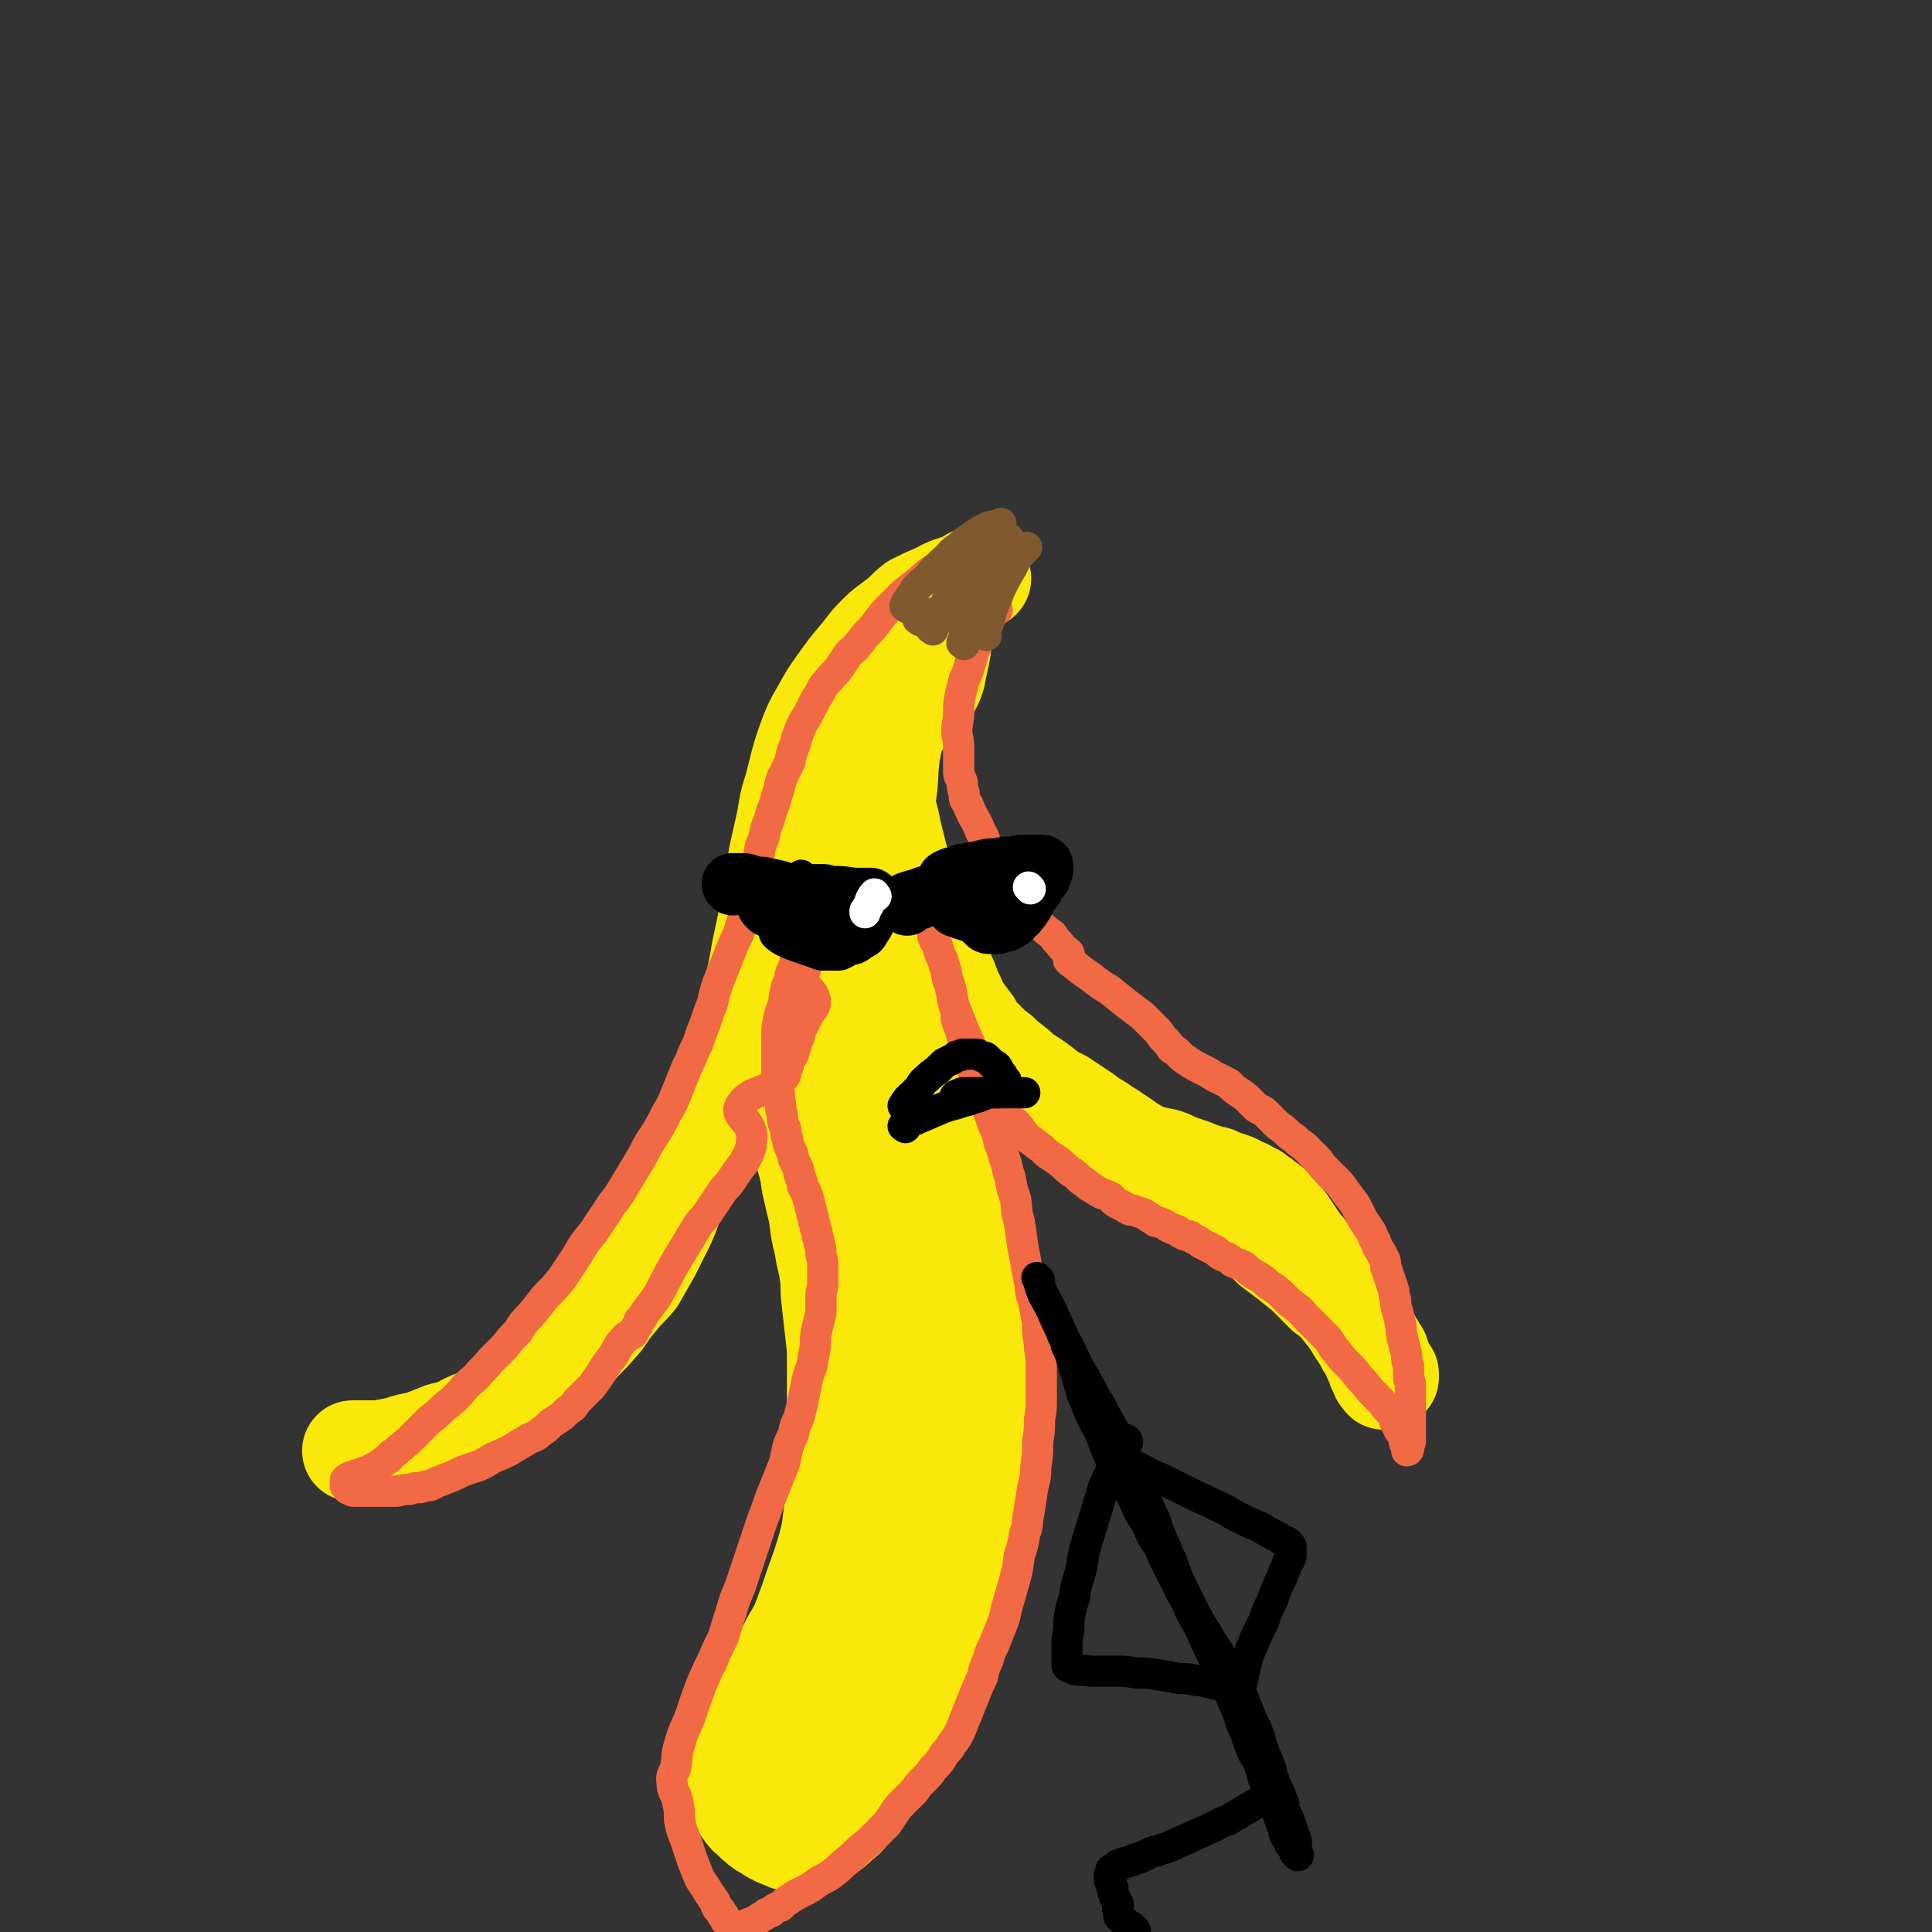 <svg viewBox='0 0 1052 1052' version='1.1' xmlns='http://www.w3.org/2000/svg' xmlns:xlink='http://www.w3.org/1999/xlink'><rect x="0" y="0" width="1052" height="1052" fill="#333333" stroke="none"/><g fill='none' stroke='#FAE80B' stroke-width='55' stroke-linecap='round' stroke-linejoin='round'><path d='M534,315c-1,-1 -1,-2 -1,-1 -4,0 -4,1 -7,3 -8,3 -8,2 -15,6 -7,3 -7,3 -13,6 -5,4 -4,4 -9,8 -5,4 -6,4 -11,9 -6,6 -5,6 -11,13 -5,6 -5,6 -10,13 -5,7 -5,7 -10,16 -4,7 -4,7 -7,15 -5,14 -4,14 -8,28 -3,9 -2,9 -4,18 -2,9 -2,9 -4,18 -1,9 -1,9 -2,17 -2,7 -2,7 -3,14 -2,10 -2,10 -4,19 -2,12 -2,12 -5,24 -3,9 -3,9 -6,19 -3,9 -3,9 -6,17 -3,12 -3,12 -7,23 -4,9 -4,9 -7,18 -3,8 -3,8 -7,15 -3,7 -4,7 -7,14 -5,10 -4,10 -8,19 -4,8 -4,8 -8,16 -4,7 -4,7 -8,14 -4,5 -5,5 -9,10 -5,6 -5,6 -9,12 -6,7 -6,7 -12,13 -5,6 -5,6 -10,11 -4,4 -4,4 -9,8 -5,5 -5,5 -10,8 -7,5 -7,5 -14,9 -7,3 -7,3 -13,6 -6,2 -5,2 -11,5 -5,2 -5,1 -10,3 -5,2 -5,2 -10,4 -6,1 -6,1 -12,3 -5,1 -5,1 -11,2 -4,0 -4,0 -8,0 -2,0 -2,0 -4,0 -1,0 -2,0 -2,0 '/><path d='M502,341c-1,-1 -1,-2 -1,-1 -6,5 -6,6 -12,12 -5,6 -5,5 -11,11 -5,6 -5,6 -9,12 -9,13 -8,13 -15,27 -4,7 -4,7 -8,15 -3,7 -4,7 -7,14 -3,8 -3,8 -5,17 -3,10 -3,10 -5,19 -2,8 -1,8 -3,17 -1,8 -1,7 -2,15 0,8 0,8 -1,15 -1,9 -1,9 -1,18 0,7 0,7 1,14 0,6 0,6 1,12 0,7 0,7 2,13 1,7 1,7 3,15 1,8 1,8 3,15 2,8 1,8 3,15 2,7 2,7 4,14 2,7 2,7 3,14 2,9 2,9 4,17 1,9 1,9 3,17 1,8 2,8 3,16 1,7 0,7 1,14 1,9 1,9 2,18 1,8 1,8 1,17 0,7 0,7 0,15 0,8 0,8 0,15 0,8 0,8 0,17 0,9 1,9 0,19 0,8 -1,8 -2,16 -1,9 -1,9 -3,17 -3,10 -3,10 -7,21 -3,9 -3,9 -6,17 -3,8 -3,7 -7,14 -3,6 -3,6 -6,12 -2,5 -3,4 -5,9 -3,5 -2,5 -5,10 -2,5 -2,5 -4,10 -2,5 -2,5 -4,10 -1,4 -1,4 -3,8 -1,4 -1,3 -2,7 -1,5 -1,5 -1,11 0,2 0,2 1,4 0,2 0,2 1,4 0,1 0,1 1,3 0,2 0,2 2,4 1,2 1,2 3,3 2,2 1,2 4,4 2,2 2,2 6,4 2,2 2,1 5,3 3,1 3,1 5,2 2,0 2,0 4,0 3,0 3,0 5,-1 3,0 3,0 5,-1 2,0 2,-1 5,-2 2,-1 2,0 4,-2 2,-1 2,-1 3,-3 2,-1 2,-1 3,-2 1,-1 2,-1 3,-3 1,-1 0,-2 2,-3 1,-2 2,-2 3,-4 3,-4 2,-4 5,-8 2,-5 3,-4 6,-8 3,-5 3,-6 6,-10 5,-7 5,-7 10,-13 5,-6 5,-5 9,-10 4,-4 5,-4 7,-8 5,-10 5,-11 8,-22 4,-12 2,-12 6,-24 2,-8 3,-8 6,-15 0,-3 0,-3 1,-5 3,-19 4,-18 7,-37 1,-8 0,-8 0,-16 0,-3 0,-3 0,-6 0,-3 0,-3 -1,-5 0,-2 -1,-2 -1,-4 0,-5 1,-5 1,-11 -1,-13 -1,-13 -2,-25 0,-8 -1,-8 -2,-15 0,-3 1,-4 0,-7 0,-2 -1,-2 -2,-5 0,-2 0,-2 0,-4 0,-8 0,-8 -1,-15 -1,-14 -1,-14 -3,-28 0,-6 0,-6 0,-11 0,-3 0,-3 -1,-5 0,-2 0,-2 0,-4 0,-2 0,-2 -1,-4 -1,-8 -2,-8 -3,-15 -2,-16 -1,-16 -4,-32 0,-5 0,-5 -2,-9 -1,-3 -1,-3 -2,-6 -1,-2 -1,-2 -3,-4 -1,-3 -1,-3 -3,-6 -3,-10 -4,-10 -6,-19 -3,-10 -2,-10 -4,-20 -1,-5 -2,-5 -4,-9 -1,-3 -1,-3 -3,-6 -1,-2 0,-2 -2,-4 -1,-2 -2,-2 -3,-4 -2,-5 -1,-5 -2,-10 -2,-10 -1,-10 -3,-19 -1,-9 -1,-9 -3,-18 0,-4 -1,-4 -1,-7 0,-3 0,-3 0,-5 0,-2 0,-2 0,-4 0,-2 1,-2 1,-3 1,-2 1,-2 1,-4 1,-5 2,-5 3,-10 1,-7 1,-7 2,-14 1,-11 0,-11 2,-21 0,-4 0,-4 2,-8 0,-2 0,-2 2,-4 1,-2 1,-2 3,-4 1,-2 1,-2 2,-3 1,-1 2,-1 3,-3 1,-1 1,-1 2,-3 1,-5 1,-5 2,-11 2,-9 2,-9 4,-18 2,-7 2,-7 4,-13 1,-3 2,-3 4,-6 2,-2 2,-2 4,-4 2,-1 1,-1 3,-3 1,-1 1,0 2,-2 0,0 0,-1 0,-1 0,-1 1,-1 1,-1 1,-1 0,-1 0,-1 0,-1 0,-1 0,-1 -1,0 -1,0 -1,1 -1,0 -1,0 -1,1 0,0 -1,0 -1,1 -1,3 -1,3 -2,6 -2,5 -2,5 -4,11 -2,9 -1,9 -3,18 -2,8 -1,9 -5,16 -2,4 -3,4 -6,7 -4,4 -6,2 -8,6 -7,13 -5,14 -10,28 -6,14 -6,15 -11,28 -2,4 -3,4 -4,8 -1,3 -1,3 -2,7 -1,14 0,14 -1,29 0,13 0,13 -1,26 0,4 0,4 0,9 0,5 0,5 0,10 0,22 1,22 1,43 0,5 0,5 0,11 0,3 1,3 1,7 1,13 1,13 2,27 0,12 -1,12 0,24 0,3 0,4 1,6 1,3 2,3 4,6 3,3 3,2 5,5 4,7 5,7 7,14 3,13 2,14 5,27 1,6 1,6 3,11 1,3 1,3 2,6 1,3 2,3 3,6 0,2 1,2 1,5 1,10 1,10 2,19 1,12 1,12 2,23 0,5 -1,5 -2,10 0,6 0,6 0,12 -1,6 -1,6 -2,13 0,6 0,6 -1,13 -1,7 -1,7 -3,14 -2,7 -2,7 -4,15 -2,7 -1,8 -3,15 -2,7 -2,7 -4,14 -2,5 -2,5 -4,10 -1,5 -1,5 -2,10 -1,5 -1,5 -3,9 -1,5 -2,5 -3,10 -2,6 -2,6 -4,12 -1,5 -1,5 -3,9 -2,4 -2,4 -3,8 -2,4 -2,4 -3,8 -4,11 -4,11 -8,22 -1,4 -1,4 -3,7 -1,2 -2,2 -3,4 -1,1 -2,1 -3,2 0,0 0,0 -1,1 0,1 0,0 -1,1 0,0 0,1 -1,1 0,0 -1,0 0,0 1,0 2,0 4,0 '/><path d='M481,414c-1,-1 -1,-2 -1,-1 -1,2 0,3 0,6 1,9 1,10 2,19 1,7 2,7 3,14 2,8 2,8 4,16 2,7 3,7 5,15 3,7 3,7 6,14 3,8 4,8 7,17 3,7 3,7 6,14 3,6 3,6 5,12 3,5 2,5 5,10 3,4 3,4 6,8 2,4 2,4 5,8 2,4 2,4 4,7 3,3 3,3 5,6 5,5 5,5 9,9 4,4 4,4 8,8 4,3 5,3 9,6 3,3 3,3 7,6 5,3 5,3 10,6 6,3 6,3 11,5 5,2 5,2 9,4 5,1 5,1 9,3 5,1 5,1 9,3 5,1 5,1 10,2 3,1 3,1 7,3 3,1 3,1 6,2 3,1 3,1 5,2 3,1 3,1 6,2 3,1 3,0 6,2 3,1 3,1 6,2 3,1 3,1 5,3 3,1 3,0 5,2 3,1 3,1 5,3 2,1 2,1 4,3 2,1 2,1 4,3 2,2 2,2 3,4 2,2 2,2 4,4 2,3 2,3 4,6 2,3 2,3 4,6 2,2 2,2 4,5 2,2 2,2 4,4 1,3 1,3 3,5 1,2 1,2 3,4 1,2 1,2 3,5 1,1 0,2 2,3 1,2 1,2 3,4 1,1 1,1 2,3 1,2 1,2 2,4 1,2 1,2 2,4 1,1 1,1 2,3 1,2 1,2 2,3 1,2 1,2 2,3 1,2 1,2 2,4 1,1 1,2 2,3 1,2 1,2 2,3 0,2 0,2 1,3 0,1 0,1 1,2 0,2 0,2 1,3 0,0 0,0 1,1 0,1 0,1 0,2 1,1 1,1 2,2 0,0 -1,0 0,0 0,0 0,0 1,0 0,0 0,0 0,0 0,0 0,0 1,-1 0,-1 0,-1 0,-2 -1,-1 -2,-1 -3,-3 -1,-1 0,-2 -1,-3 0,-2 0,-2 -1,-3 0,-2 0,-2 -1,-3 -1,-2 -1,-2 -2,-3 -1,-2 -1,-2 -2,-4 -1,-1 -1,-1 -3,-3 -1,-1 -1,-2 -3,-3 -3,-4 -3,-4 -6,-7 -3,-3 -3,-4 -6,-7 -3,-3 -3,-3 -6,-5 -3,-3 -3,-3 -6,-6 -3,-3 -3,-3 -5,-5 -5,-4 -5,-4 -10,-8 -4,-3 -4,-3 -8,-6 -3,-3 -3,-3 -7,-6 -3,-3 -3,-3 -6,-6 -4,-3 -4,-3 -8,-5 -3,-3 -3,-3 -7,-6 -4,-3 -4,-3 -8,-6 -4,-3 -4,-3 -9,-6 -6,-4 -6,-3 -12,-7 -5,-3 -5,-4 -10,-7 -4,-3 -5,-2 -9,-5 -5,-3 -4,-3 -9,-6 -4,-3 -5,-3 -9,-6 -5,-3 -5,-3 -9,-6 -6,-4 -6,-4 -12,-8 -6,-3 -6,-3 -11,-7 -4,-3 -4,-3 -9,-6 -4,-3 -3,-3 -7,-6 -4,-3 -4,-3 -7,-6 -4,-3 -4,-3 -7,-6 -3,-3 -3,-3 -5,-5 -3,-3 -3,-3 -5,-5 -2,-3 -2,-3 -4,-6 -3,-4 -3,-4 -6,-9 -3,-4 -3,-4 -6,-9 -3,-5 -3,-5 -5,-10 -3,-5 -2,-5 -5,-9 -2,-4 -2,-4 -4,-8 -2,-4 -2,-5 -3,-9 -2,-4 -3,-3 -4,-8 -2,-4 -2,-4 -3,-8 -2,-5 -2,-5 -3,-10 -2,-5 -2,-5 -3,-11 0,-5 0,-5 -1,-10 0,-5 0,-5 0,-9 0,-5 0,-5 1,-9 0,-5 0,-5 1,-10 0,-4 1,-4 2,-9 0,-3 0,-4 1,-7 0,-4 0,-4 1,-8 0,-4 0,-4 1,-7 1,-3 0,-3 1,-6 1,-3 1,-3 2,-5 0,-2 1,-2 2,-4 0,-2 0,-2 1,-3 0,-1 0,-1 1,-3 0,0 0,0 0,0 '/></g>
<g fill='none' stroke='#F26946' stroke-width='17' stroke-linecap='round' stroke-linejoin='round'><path d='M543,332c-1,-1 -1,-2 -1,-1 -3,5 -3,6 -6,12 -2,5 -3,5 -5,10 -2,4 -1,4 -3,9 -1,4 -1,4 -3,8 -1,4 -1,4 -2,8 -1,5 -1,5 -1,10 0,5 -1,5 -1,10 0,4 1,4 1,9 0,3 0,3 0,6 0,4 0,4 0,7 0,3 1,3 2,6 0,3 0,3 1,6 0,3 0,3 2,6 3,8 4,7 7,15 2,3 2,4 3,7 2,3 2,3 3,6 2,2 1,3 3,5 1,2 1,2 3,4 1,3 1,3 3,5 1,2 1,2 3,5 1,3 1,3 3,5 2,2 2,2 4,4 2,3 2,3 4,5 2,3 2,3 4,5 3,3 3,3 6,5 2,3 2,3 4,5 2,3 3,3 5,5 1,2 -1,3 0,4 2,2 3,2 5,4 4,3 4,3 7,5 5,4 5,4 10,7 5,4 5,4 10,8 4,3 4,3 8,6 3,3 3,3 6,6 3,3 3,3 5,6 3,3 3,3 5,6 2,1 2,1 4,3 2,2 2,2 5,4 3,2 3,2 7,4 4,2 4,2 7,4 4,2 4,2 8,4 3,3 3,3 6,5 3,2 3,2 5,4 2,2 2,2 4,4 3,2 3,1 5,3 2,2 2,2 4,4 3,3 3,3 6,5 3,3 3,3 6,5 2,2 2,2 5,4 2,2 2,2 4,4 2,2 2,2 4,4 2,3 2,3 4,5 3,3 3,3 6,6 2,2 2,2 4,5 3,4 3,4 6,8 2,4 2,4 4,8 2,3 2,3 4,6 2,3 1,3 3,6 1,3 1,3 3,6 1,2 1,2 2,4 1,3 0,3 1,5 1,3 1,3 2,6 1,3 1,3 2,6 0,2 0,2 1,5 0,3 0,3 1,6 1,4 1,4 2,9 0,3 0,3 1,7 1,4 1,4 2,8 0,3 0,3 1,6 0,3 0,3 0,6 0,2 1,2 1,4 0,3 0,3 0,5 0,2 0,2 0,4 0,2 0,2 0,4 0,2 0,2 0,4 0,2 0,2 0,3 0,2 0,2 0,3 0,1 0,1 0,3 0,1 0,1 0,3 0,1 0,1 0,2 0,1 -1,1 -1,2 0,1 0,1 0,2 0,0 0,0 0,0 0,1 -1,1 -1,1 0,0 0,0 0,-1 0,-1 0,-1 0,-2 0,0 -1,0 -1,-1 -1,-2 0,-2 -1,-5 0,-1 -1,-1 -2,-2 -1,-2 -1,-2 -2,-4 -1,-2 -1,-3 -2,-5 -3,-3 -3,-3 -6,-7 -3,-3 -3,-3 -6,-6 -3,-4 -3,-4 -6,-7 -3,-4 -3,-4 -6,-7 -3,-3 -3,-3 -6,-7 -3,-3 -2,-3 -5,-7 -3,-3 -3,-3 -6,-6 -3,-3 -3,-3 -6,-6 -3,-3 -2,-3 -5,-5 -4,-3 -4,-3 -7,-6 -3,-3 -3,-3 -6,-5 -3,-2 -3,-2 -5,-4 -3,-2 -3,-2 -5,-3 -3,-2 -3,-2 -5,-4 -3,-2 -3,-1 -7,-3 -2,-2 -2,-2 -5,-3 -2,-1 -2,-1 -4,-3 -2,-1 -2,-1 -4,-2 -2,-1 -2,-1 -4,-2 -1,-1 -1,-1 -3,-2 -2,-1 -2,-1 -3,-2 -2,0 -2,0 -4,-1 -2,-1 -2,-1 -3,-2 -3,-1 -3,-1 -5,-2 -3,-2 -3,-2 -7,-3 -3,-2 -3,-2 -6,-4 -3,-1 -3,-1 -6,-2 -2,0 -2,0 -5,-2 -2,-1 -2,-1 -4,-2 -2,-1 -2,-2 -3,-3 -2,-1 -2,-1 -5,-2 -2,-1 -2,-1 -5,-3 -2,-1 -2,-1 -4,-3 -2,-1 -2,-1 -4,-3 -2,-2 -2,-2 -4,-3 -4,-3 -3,-3 -7,-6 -3,-2 -3,-2 -6,-4 -3,-3 -3,-3 -6,-5 -2,-2 -3,-2 -5,-4 -2,-2 -2,-3 -4,-5 -2,-3 -3,-3 -5,-5 -3,-5 -3,-5 -7,-10 -3,-4 -3,-4 -5,-9 -3,-6 -3,-6 -5,-12 -3,-5 -3,-5 -5,-10 -2,-4 -2,-4 -4,-9 -2,-5 -2,-5 -4,-10 -2,-6 -1,-6 -3,-13 -2,-5 -1,-5 -3,-11 -1,-4 -2,-4 -3,-8 -1,-4 -2,-4 -3,-7 0,-3 0,-3 -1,-6 0,-3 0,-3 -1,-5 0,-2 0,-2 -1,-4 -1,-2 -1,-2 -1,-4 0,-1 0,-1 0,-2 0,-1 1,-1 2,-1 0,-1 0,1 0,1 '/><path d='M522,556c-1,-1 -2,-2 -1,-1 0,2 1,3 2,6 1,4 1,4 3,9 3,11 3,11 7,22 2,5 2,5 4,10 2,5 2,5 4,11 2,4 2,4 3,9 2,5 2,5 3,9 2,5 1,5 3,10 1,6 1,6 3,12 1,6 0,6 2,12 1,7 1,7 2,14 1,5 1,5 2,11 1,5 1,5 2,10 0,5 1,5 2,10 1,5 1,5 2,10 0,6 0,6 1,12 0,5 1,5 1,10 0,5 0,5 0,10 0,5 0,5 0,10 0,5 0,5 -1,11 0,6 0,6 -1,12 0,7 0,7 -1,14 0,7 -1,7 -2,13 -1,7 -1,7 -2,13 -1,5 0,5 -2,10 -1,6 -1,6 -3,12 -1,8 -1,8 -3,15 -2,7 -2,7 -4,14 -1,5 -1,5 -3,10 -2,5 -2,5 -4,10 -2,4 -2,4 -3,8 -2,4 -2,4 -3,9 -2,4 -2,4 -4,9 -2,5 -2,5 -4,10 -2,5 -2,5 -4,10 -2,4 -2,4 -5,8 -2,4 -3,3 -5,7 -2,3 -2,3 -5,6 -2,3 -2,3 -5,6 -3,3 -3,3 -5,6 -3,3 -3,3 -6,6 -3,3 -3,3 -5,6 -2,3 -2,3 -4,6 -3,3 -3,3 -6,6 -4,4 -4,4 -9,8 -4,4 -4,4 -9,8 -3,3 -3,3 -7,6 -3,2 -4,2 -7,4 -4,3 -4,3 -8,5 -4,2 -4,2 -7,4 -3,2 -3,2 -5,4 -3,1 -3,1 -5,3 -2,1 -2,0 -4,2 -2,1 -2,1 -3,2 -2,1 -2,1 -4,2 -1,0 -1,0 -2,1 -1,0 -1,0 -3,1 -1,0 -1,0 -2,0 -1,0 -1,0 -2,0 0,0 0,0 -1,0 0,0 0,0 -1,-1 -1,0 -1,0 -1,-1 -1,0 -1,0 -1,-1 -1,0 -1,0 -1,-1 -1,0 0,-1 -1,-2 0,0 -1,0 -1,-1 -1,-1 0,-1 -1,-2 -1,-1 -1,0 -2,-2 0,-1 0,-1 -1,-3 -1,-1 -1,-1 -2,-3 -1,-1 -1,-1 -2,-3 -2,-3 -2,-3 -4,-6 -2,-5 -2,-5 -4,-10 -2,-6 -2,-6 -4,-12 -2,-5 -2,-5 -3,-10 0,-5 0,-5 -1,-10 -1,-5 -3,-5 -3,-10 -1,-5 1,-5 2,-9 1,-6 0,-6 2,-12 2,-8 3,-8 6,-16 3,-9 3,-9 6,-17 3,-7 3,-7 6,-13 3,-7 3,-7 6,-13 2,-7 2,-7 4,-13 2,-7 2,-7 5,-14 2,-6 2,-6 4,-12 2,-6 2,-6 4,-12 2,-6 2,-6 4,-12 2,-5 2,-5 4,-11 2,-5 2,-5 4,-10 2,-5 2,-5 4,-10 1,-4 1,-4 2,-9 1,-3 1,-3 3,-7 1,-5 1,-5 3,-9 1,-4 1,-4 2,-8 1,-5 1,-5 2,-10 1,-5 1,-5 3,-10 1,-6 1,-6 2,-11 0,-5 0,-5 1,-10 1,-4 1,-4 2,-8 0,-4 0,-4 0,-8 0,-3 0,-3 1,-7 0,-3 0,-3 0,-6 0,-3 0,-3 0,-6 0,-3 -1,-3 -1,-6 0,-2 0,-2 -1,-5 0,-2 0,-2 -1,-4 0,-2 0,-2 -1,-4 0,-2 0,-2 -1,-4 0,-2 0,-2 -1,-4 0,-2 0,-2 -1,-4 0,-2 0,-2 -1,-4 0,-1 0,-2 -1,-3 0,-2 -1,-2 -2,-4 0,-2 0,-2 -1,-4 0,-1 0,-1 -1,-3 0,-2 0,-2 -1,-4 -1,-2 -1,-2 -2,-4 0,-2 0,-2 -1,-4 -1,-2 -1,-2 -2,-5 0,-2 0,-2 -1,-4 0,-3 0,-3 -1,-5 -1,-3 -1,-3 -1,-6 -1,-3 -1,-3 -1,-6 -1,-3 0,-3 -1,-7 0,-3 -1,-3 -1,-6 0,-3 0,-3 0,-7 0,-3 0,-3 0,-6 0,-3 0,-3 0,-6 0,-3 0,-4 0,-7 0,-3 0,-3 1,-6 0,-2 0,-2 1,-5 1,-3 1,-3 2,-6 0,-3 0,-3 1,-6 0,-3 1,-2 2,-5 0,-3 0,-3 1,-5 1,-2 1,-2 2,-5 0,-2 0,-2 1,-4 1,-2 1,-2 2,-4 0,-1 0,-1 1,-3 0,-2 0,-2 1,-3 0,-1 0,-1 1,-3 0,-1 0,-1 1,-2 0,0 0,0 0,-1 1,-1 1,-2 2,-1 0,0 0,1 0,3 0,0 0,0 -1,1 0,1 0,1 0,2 0,1 0,1 0,2 0,1 0,1 0,3 0,1 0,1 0,2 0,2 -1,2 -1,3 -1,3 0,3 -1,6 0,4 -2,4 -2,8 2,6 6,6 7,12 0,4 -2,4 -4,8 -2,4 -2,4 -4,8 -1,3 0,3 -2,6 -1,4 -1,4 -2,7 -2,3 -2,3 -3,7 -2,3 0,5 -4,7 -9,8 -16,5 -22,14 -3,5 4,7 6,14 1,4 0,4 0,8 -1,3 -1,4 -3,7 -1,3 -2,3 -4,6 -2,3 -2,3 -4,6 -2,3 -3,3 -5,6 -2,3 -2,3 -4,6 -2,3 -2,3 -4,6 -2,3 -3,3 -5,6 -3,5 -3,5 -6,10 -3,5 -3,5 -6,10 -6,10 -5,10 -11,20 -3,4 -3,4 -6,8 -1,2 -1,2 -3,4 0,1 0,1 -1,3 -1,1 -1,1 -2,3 0,1 0,1 -2,2 -1,1 -2,0 -3,2 -4,4 -3,4 -6,9 -4,5 -4,5 -7,10 -2,3 -2,3 -5,7 -3,3 -3,3 -6,6 -2,2 -2,2 -4,5 -3,2 -3,2 -6,5 -3,2 -3,2 -6,4 -3,3 -3,3 -6,5 -3,3 -4,2 -7,4 -5,3 -5,3 -10,6 -4,2 -4,2 -9,4 -3,2 -3,2 -7,4 -3,1 -3,1 -6,2 -3,1 -3,1 -7,3 -2,1 -2,1 -5,2 -2,1 -2,1 -5,2 -2,1 -2,1 -4,2 -2,0 -2,0 -5,1 -3,0 -3,0 -6,1 -3,0 -3,0 -7,1 -3,0 -3,0 -6,0 -2,0 -2,0 -4,0 -2,0 -2,0 -4,0 -2,0 -2,0 -4,0 -2,0 -2,0 -3,0 -1,0 -1,0 -3,0 0,0 0,0 -1,-1 -1,0 -1,0 -1,0 -1,0 -1,-1 -1,-1 0,-1 0,-1 -1,-1 0,0 0,0 0,-1 0,0 0,0 0,-1 0,0 0,0 0,-1 0,0 0,0 1,-1 1,0 1,0 2,-1 1,0 1,0 3,-1 1,0 1,0 3,-1 2,-1 2,0 5,-2 4,-2 4,-2 8,-5 2,-1 2,-1 3,-3 2,-1 2,-1 4,-3 3,-2 2,-2 5,-4 3,-3 3,-3 6,-6 3,-3 3,-3 6,-6 4,-3 4,-3 8,-7 4,-3 4,-3 8,-7 4,-5 4,-5 9,-9 4,-5 4,-4 8,-9 4,-4 4,-4 8,-8 3,-4 3,-4 7,-8 3,-5 3,-5 7,-9 4,-5 4,-5 8,-10 5,-5 5,-5 9,-10 4,-6 4,-6 8,-12 4,-7 4,-7 9,-13 4,-6 4,-6 8,-12 3,-5 4,-5 7,-10 3,-5 3,-5 6,-10 3,-5 3,-5 6,-10 3,-6 3,-6 7,-12 3,-5 3,-5 6,-11 3,-5 3,-5 5,-10 2,-5 2,-5 4,-10 2,-5 2,-5 4,-9 2,-5 2,-5 4,-9 2,-6 2,-6 4,-11 2,-6 2,-6 4,-11 1,-5 1,-5 3,-11 2,-5 2,-5 4,-10 2,-5 2,-5 4,-10 2,-5 3,-5 4,-10 2,-5 1,-5 3,-10 1,-5 1,-5 3,-10 1,-6 1,-6 3,-12 1,-6 1,-6 2,-12 2,-5 2,-5 3,-10 2,-5 2,-5 3,-9 2,-5 2,-5 3,-9 2,-5 1,-5 3,-10 2,-4 2,-4 4,-8 1,-5 1,-5 3,-10 1,-4 1,-4 3,-9 2,-4 2,-4 4,-7 2,-4 2,-4 4,-8 2,-3 2,-3 4,-7 2,-3 3,-3 5,-6 3,-3 3,-3 5,-6 2,-3 2,-3 4,-6 3,-3 3,-2 5,-5 3,-3 2,-3 5,-6 3,-3 3,-3 6,-7 3,-4 3,-4 7,-8 3,-3 3,-3 7,-7 5,-4 5,-4 9,-7 4,-4 4,-4 9,-7 3,-2 3,-2 6,-4 2,-2 2,-2 5,-3 3,-1 3,-1 5,-3 2,-1 2,-1 4,-2 2,0 2,-1 3,-1 2,-1 2,0 4,-1 1,0 1,0 2,0 1,0 1,-1 3,-1 1,0 1,0 2,0 1,0 1,0 2,1 1,0 1,0 1,0 1,0 1,1 1,1 1,1 1,1 1,1 1,1 1,1 1,1 1,1 1,1 1,1 0,1 0,1 0,2 0,0 0,0 0,1 -1,1 -1,1 -1,2 0,1 0,1 -1,2 0,1 0,1 -1,2 0,1 0,1 -1,2 0,1 -1,1 -2,3 0,1 0,1 -1,3 0,2 -1,2 -2,5 -1,3 -1,3 -2,6 -1,2 -2,2 -3,5 0,3 0,3 -1,5 0,2 0,2 -1,4 0,2 0,3 0,4 '/></g>
<g fill='none' stroke='#81592F' stroke-width='17' stroke-linecap='round' stroke-linejoin='round'><path d='M501,338c-1,-1 -2,-1 -1,-1 0,-1 1,0 3,0 2,-1 2,-2 4,-3 2,0 2,0 4,0 1,0 1,0 3,0 1,0 1,0 3,1 1,0 1,0 2,0 1,0 1,0 2,1 0,1 0,1 1,2 '/><path d='M508,343c-1,-1 -2,-1 -1,-1 0,-2 1,-2 3,-4 3,-4 2,-4 5,-8 3,-4 4,-4 7,-8 1,-1 0,-2 1,-3 1,-2 2,-2 3,-3 2,-1 2,-1 3,-3 1,-1 1,-1 3,-2 2,-1 2,0 4,-1 '/><path d='M515,332c-1,-1 -2,-1 -1,-1 1,-3 1,-3 3,-6 2,-3 2,-3 4,-7 2,-3 2,-3 5,-7 2,-3 2,-3 4,-6 2,-2 2,-2 4,-4 2,-2 2,-2 4,-4 1,-1 1,-1 3,-3 2,-1 2,-1 4,-2 0,0 1,0 1,0 '/><path d='M494,331c-1,-1 -2,-1 -1,-1 0,-2 1,-2 2,-4 2,-3 2,-3 4,-6 4,-4 5,-4 9,-9 3,-3 3,-3 5,-5 5,-4 4,-5 9,-8 4,-4 5,-4 9,-7 3,-2 3,-2 7,-4 2,-1 2,0 4,-1 2,0 2,0 3,-1 '/><path d='M522,337c-1,-1 -2,-1 -1,-1 0,-4 0,-4 2,-8 3,-6 3,-6 6,-11 1,-3 1,-3 3,-6 2,-3 2,-3 4,-7 2,-2 1,-2 3,-4 1,-2 2,-2 3,-3 2,-2 2,-2 3,-3 2,-1 2,0 4,-1 '/><path d='M525,351c-1,-1 -2,-1 -1,-1 2,-7 3,-7 6,-13 3,-5 3,-4 6,-9 2,-5 2,-5 5,-9 2,-4 2,-4 5,-8 2,-3 3,-3 5,-6 2,-2 2,-2 4,-4 1,-1 1,-1 2,-2 '/><path d='M537,346c-1,-1 -2,-1 -1,-1 0,-3 1,-3 2,-5 2,-8 2,-8 5,-15 1,-3 1,-3 2,-5 3,-6 3,-6 6,-11 2,-4 2,-4 4,-7 2,-2 2,-2 4,-4 '/></g>
<g fill='none' stroke='#000000' stroke-width='17' stroke-linecap='round' stroke-linejoin='round'><path d='M412,481c-1,-1 -2,-1 -1,-1 5,-1 6,-1 13,-1 5,0 5,0 10,0 4,0 4,0 8,0 2,0 2,0 5,0 3,0 3,0 6,1 6,0 6,0 12,1 2,0 2,0 4,1 2,0 2,0 4,0 2,0 2,0 3,1 1,0 1,0 2,1 0,0 0,0 1,1 0,0 0,0 0,1 0,0 0,0 0,1 0,0 0,0 0,1 0,1 0,1 0,2 0,1 0,1 -1,2 0,1 0,1 0,2 0,1 -1,1 -1,2 -1,1 0,1 -1,2 -1,1 -1,1 -2,2 0,1 0,1 -1,3 0,1 0,1 -1,3 -1,1 -1,1 -2,2 0,1 0,1 -1,3 0,1 -1,1 -2,2 -1,1 -1,1 -2,2 -1,1 -1,1 -2,2 -1,0 -1,0 -2,1 -1,1 -1,1 -2,1 -1,1 -1,1 -3,1 -1,0 -1,0 -2,0 -1,0 -1,0 -3,0 -1,0 -1,0 -2,0 -1,0 -1,0 -2,0 -13,-5 -20,-6 -25,-11 -2,-2 7,0 10,-2 2,-2 1,-3 1,-5 0,-3 0,-3 0,-5 0,-2 0,-2 0,-4 0,-1 -1,-2 0,-3 3,-2 6,-1 7,-3 1,-2 -1,-2 -2,-4 -1,-2 -1,-1 -2,-3 0,0 0,-1 0,-2 0,-1 0,-1 0,-1 0,-1 1,0 1,1 1,1 1,1 2,2 0,1 0,1 0,1 '/></g>
<g fill='none' stroke='#000000' stroke-width='33' stroke-linecap='round' stroke-linejoin='round'><path d='M419,494c-1,-1 -2,-2 -1,-1 1,1 2,1 5,3 4,3 4,3 8,5 4,2 4,2 8,3 3,2 3,2 7,3 2,1 2,2 5,3 3,0 3,0 5,0 3,0 4,0 7,-1 1,0 1,-1 2,-2 1,0 1,0 3,-1 0,-1 0,-1 1,-2 1,-1 1,-1 2,-3 0,-1 0,-1 1,-2 0,-1 0,-1 1,-3 0,-1 1,0 1,-2 0,0 0,-1 0,-2 0,-1 0,-1 0,-1 0,-1 0,-1 0,-2 0,0 -1,0 -1,0 -1,0 -1,0 -2,0 -1,0 -1,0 -2,0 -1,0 -1,0 -3,0 -1,0 -1,0 -2,0 -2,0 -2,0 -5,1 -2,0 -2,0 -5,0 -1,0 -1,0 -3,0 -2,0 -2,0 -4,0 0,0 0,0 -1,0 0,0 0,0 -1,0 0,0 0,1 0,2 0,0 1,0 1,0 '/><path d='M521,494c-1,-1 -2,-2 -1,-1 2,1 3,2 7,3 3,1 3,1 6,1 3,0 4,0 7,-1 2,0 2,-1 5,-2 2,0 2,0 4,-1 2,0 2,0 4,-2 2,-1 1,-1 3,-3 1,-1 1,0 3,-2 0,0 0,-1 1,-2 1,-1 1,-1 2,-2 0,0 0,0 1,-1 0,0 0,0 0,-1 0,0 0,0 0,0 0,-1 0,-1 0,-1 -1,-1 -1,-1 -2,-1 -1,0 -1,1 -3,1 -1,0 -1,0 -2,0 -1,0 -1,1 -3,1 -1,0 -1,0 -3,1 -1,0 -1,0 -3,0 -1,0 -1,1 -2,1 -2,0 -2,0 -3,0 -1,0 -1,1 -3,1 -1,0 -1,0 -3,0 -1,0 0,1 -1,2 -1,0 -1,-1 -2,-1 0,0 0,1 0,2 0,0 1,0 1,0 '/><path d='M517,480c-1,-1 -2,-1 -1,-1 3,-2 4,-1 8,-3 6,-1 6,-1 11,-2 3,-1 3,-1 6,-1 4,0 4,-1 8,-1 3,0 3,0 7,-1 2,0 2,0 4,0 2,0 2,0 4,0 1,0 1,0 2,0 0,0 0,0 1,0 0,0 0,0 0,0 1,0 1,0 1,1 0,0 0,1 0,1 0,1 0,0 -1,1 0,1 0,1 0,2 0,1 0,1 -1,2 0,0 -1,0 -1,1 -1,1 -1,1 -2,3 0,1 0,1 -1,2 -1,1 -1,1 -3,3 0,1 0,1 -1,3 0,1 0,1 -1,2 -1,2 -1,2 -3,4 0,1 -1,1 -2,2 0,0 0,0 -1,1 0,1 -1,1 -2,2 -1,0 -1,0 -2,1 -1,0 -1,0 -2,0 -1,0 -1,1 -2,1 -1,0 -1,0 -2,0 -1,0 -1,0 -2,0 -1,0 -1,0 -2,-1 0,0 0,-1 -1,-1 -1,-1 -1,-1 -2,-2 -1,-1 -1,-1 -2,-2 -1,-1 -1,0 -1,-1 -1,-1 -1,-1 -1,-2 -1,-1 -1,0 -1,-1 -1,-1 -1,-1 -1,-1 0,0 1,0 1,0 0,0 0,1 0,1 '/><path d='M494,493c-1,-1 -2,-1 -1,-1 1,-1 2,-1 5,-2 3,0 3,-1 6,-2 2,0 2,0 4,-1 2,-1 2,0 4,-1 '/><path d='M425,486c-1,-1 -1,-1 -1,-1 -4,-1 -5,-1 -9,-2 -3,0 -3,0 -7,-1 -2,-1 -2,-1 -5,-1 -1,0 -1,0 -3,0 -1,0 -1,0 -1,0 -1,0 0,1 0,1 '/></g>
<g fill='none' stroke='#FFFFFF' stroke-width='17' stroke-linecap='round' stroke-linejoin='round'><path d='M561,484c-1,-1 -1,-1 -1,-1 '/><path d='M477,488c-1,-1 -1,-2 -1,-1 -1,1 -1,1 -2,3 -1,3 -1,3 -3,6 0,0 0,0 0,1 '/></g>
<g fill='none' stroke='#000000' stroke-width='17' stroke-linecap='round' stroke-linejoin='round'><path d='M493,603c-1,-1 -2,-1 -1,-1 2,-4 3,-4 7,-8 3,-3 2,-4 6,-7 2,-2 2,-2 5,-4 2,-2 2,-2 4,-4 2,-1 2,-1 4,-2 2,-1 2,-1 3,-2 2,0 2,0 3,-1 1,0 1,0 3,0 1,0 1,0 3,0 1,0 1,0 2,0 1,0 1,1 2,1 1,1 2,0 3,1 1,1 1,1 2,2 1,1 1,1 2,2 1,0 1,0 2,1 0,0 0,1 1,2 1,1 0,1 1,2 0,0 1,0 1,1 1,1 0,1 1,2 0,0 1,0 1,1 0,1 0,1 0,2 0,1 0,1 0,2 0,0 0,0 -1,1 0,0 0,1 -1,1 -1,0 -1,0 -2,0 -1,0 -1,0 -2,0 -2,0 -2,0 -3,0 -1,0 -1,0 -3,0 -1,0 -1,0 -3,0 -1,0 -1,0 -3,0 -2,0 -2,0 -3,0 -1,0 -1,0 -3,0 -1,0 -1,1 -2,1 -1,0 -1,0 -2,1 0,0 0,0 0,0 '/><path d='M493,614c-1,-1 -2,-1 -1,-1 3,-3 4,-2 8,-4 7,-3 7,-3 14,-6 3,-1 3,-1 7,-2 5,-2 5,-1 9,-3 5,-1 5,-2 9,-3 4,0 4,0 8,0 5,0 5,0 9,0 1,0 1,0 2,0 '/><path d='M582,734c-1,-1 -2,-2 -1,-1 0,1 1,2 2,5 3,10 3,10 6,20 1,4 2,4 3,8 3,7 3,7 7,14 3,8 3,9 7,17 5,8 5,8 10,17 4,8 3,8 8,15 3,7 3,7 7,13 3,7 3,7 6,13 5,9 4,9 9,17 3,8 4,8 8,16 3,7 3,7 7,15 3,6 3,6 6,13 3,7 3,7 6,14 3,7 2,7 5,13 2,6 2,6 4,11 2,4 3,4 4,8 2,4 1,5 3,9 1,3 1,3 3,7 1,3 1,3 3,7 1,3 1,3 2,6 1,3 1,3 2,5 0,2 0,2 1,4 1,2 1,1 2,3 0,1 0,1 1,2 1,1 1,1 2,3 0,0 0,0 0,1 0,0 0,0 1,1 0,0 0,0 0,0 1,1 1,0 1,0 '/><path d='M566,697c-1,-1 -2,-2 -1,-1 1,3 1,4 3,9 4,7 4,7 7,14 2,4 2,4 4,9 4,7 4,7 7,14 4,7 4,7 8,14 3,7 4,6 7,13 4,7 4,7 7,13 3,8 3,9 7,16 3,8 3,8 7,15 3,6 3,6 5,11 3,5 2,5 4,10 2,5 2,5 4,9 1,3 1,3 3,7 2,6 2,6 5,13 3,6 3,6 6,12 3,6 3,6 6,11 3,5 3,5 6,10 3,4 3,4 5,9 3,4 3,4 6,9 3,5 3,5 5,11 2,5 2,5 4,10 2,5 3,5 4,9 2,4 1,5 3,9 1,4 2,4 3,8 2,4 1,5 3,9 1,3 1,3 3,7 1,3 1,3 2,5 0,3 0,3 1,5 1,2 1,2 2,4 0,2 0,2 1,3 0,2 0,2 1,3 0,1 0,1 1,3 0,1 0,1 0,2 0,0 0,0 0,0 0,1 1,1 1,1 '/><path d='M614,785c-1,-1 -1,-2 -1,-1 -2,2 -1,3 -3,5 -3,8 -3,8 -7,16 -2,4 -2,4 -3,8 -4,13 -4,13 -8,26 -2,7 -2,7 -3,14 -2,9 -3,8 -4,17 -2,6 -2,6 -3,13 0,5 0,5 -1,10 0,2 0,2 0,5 0,2 0,2 0,4 0,1 0,1 0,3 0,1 0,1 0,2 0,0 0,0 0,0 1,1 1,1 2,1 1,0 1,1 2,1 4,1 4,0 9,1 6,0 6,0 13,0 6,0 6,0 12,1 6,0 6,0 12,1 6,1 6,1 11,2 5,0 5,0 9,1 3,0 3,0 6,1 2,0 2,0 4,1 2,0 2,0 4,1 1,0 2,0 3,0 1,0 1,1 2,1 0,0 0,0 1,0 0,0 0,1 0,1 0,0 0,0 -1,0 '/><path d='M608,793c-1,-1 -2,-2 -1,-1 3,1 4,2 9,5 9,5 9,5 18,9 16,8 16,8 33,16 5,3 5,3 11,6 4,2 5,2 9,4 3,2 3,2 5,3 2,1 2,1 4,2 1,1 1,1 3,2 1,0 1,0 2,1 1,0 1,1 2,2 0,0 0,0 0,0 0,1 0,1 0,1 0,1 0,1 0,2 0,1 0,1 0,2 0,1 0,1 -1,2 0,1 0,1 -1,2 -1,4 -2,4 -3,8 -3,6 -3,6 -5,12 -3,6 -3,6 -5,12 -2,4 -2,4 -4,8 -2,4 -1,4 -3,7 -1,3 -1,3 -2,5 0,2 0,2 -1,4 0,2 0,2 -1,4 0,1 0,1 0,2 0,1 -1,1 -1,2 0,1 0,1 0,2 0,0 0,0 0,0 '/><path d='M690,981c-1,-1 -1,-2 -1,-1 -6,2 -6,3 -12,6 -4,3 -4,2 -8,5 -3,1 -3,1 -5,2 -4,2 -4,2 -8,4 -5,2 -5,2 -9,4 -5,2 -5,2 -9,4 -4,2 -4,1 -8,3 -3,0 -3,1 -6,2 -2,1 -2,1 -4,2 -2,0 -2,0 -3,1 -2,1 -2,0 -3,1 -2,0 -2,0 -3,1 -1,0 -2,0 -3,1 -1,1 -1,1 -1,2 -1,0 -1,0 -2,0 0,1 0,1 0,2 0,0 -1,0 -1,1 0,0 0,1 0,2 0,1 0,1 1,2 0,2 0,2 1,3 0,2 0,3 1,5 1,2 1,2 2,4 0,2 -1,2 0,4 0,2 0,3 2,4 3,4 5,3 7,6 1,1 -1,2 -2,3 -1,1 0,2 0,3 0,1 0,1 0,1 '/></g>
</svg>